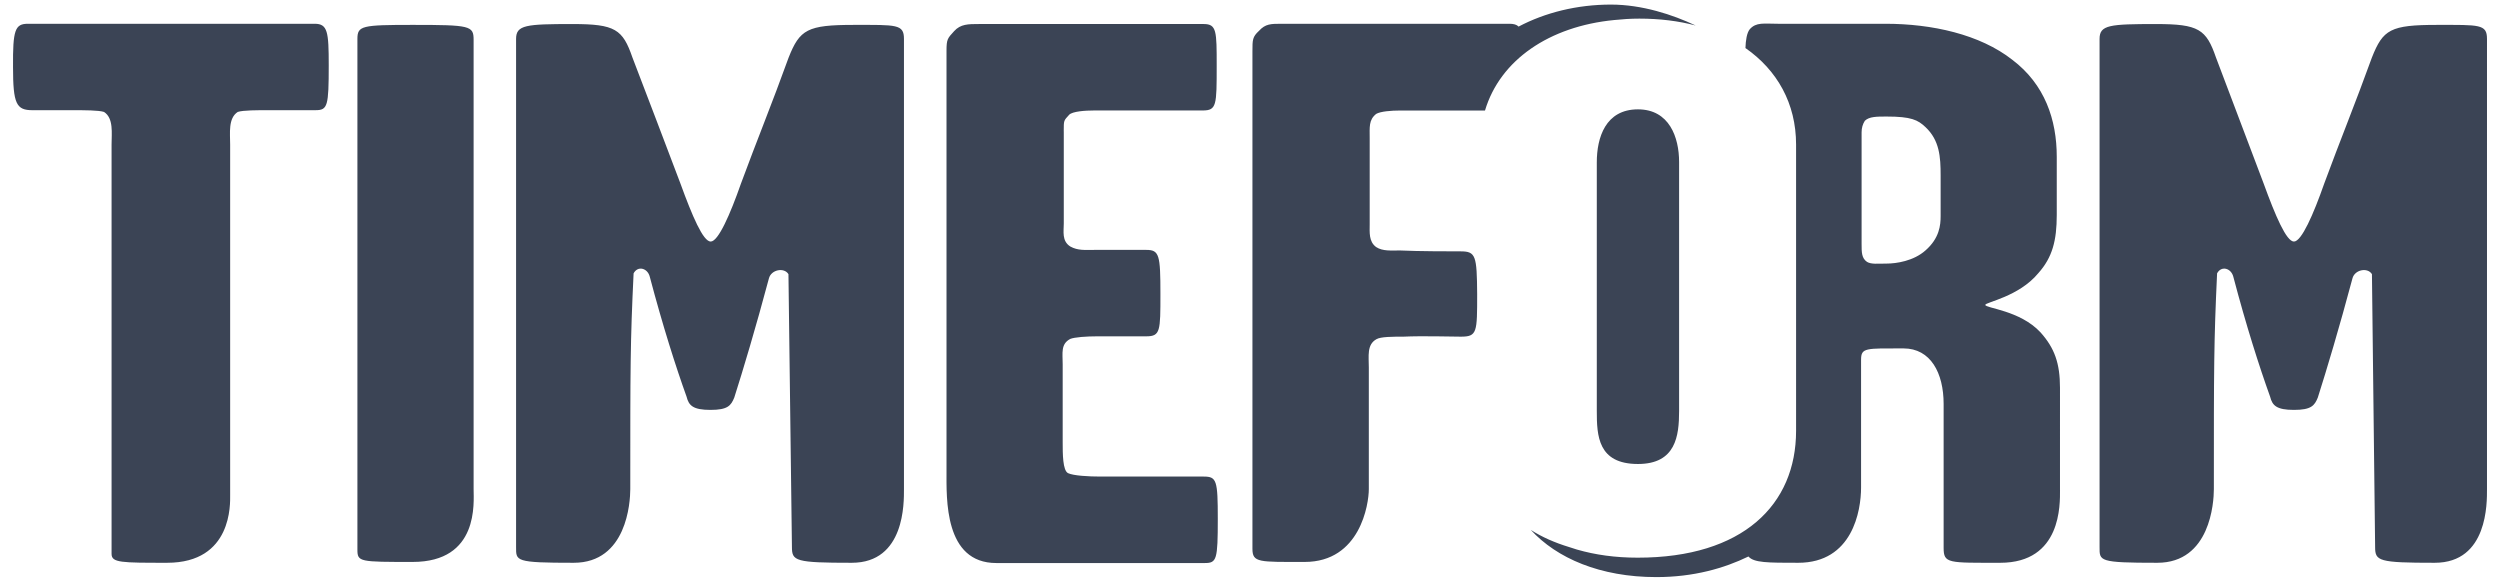 <?xml version="1.0" encoding="utf-8"?>
<!-- Generator: Adobe Illustrator 16.0.4, SVG Export Plug-In . SVG Version: 6.00 Build 0)  -->
<!DOCTYPE svg PUBLIC "-//W3C//DTD SVG 1.1//EN" "http://www.w3.org/Graphics/SVG/1.1/DTD/svg11.dtd">
<svg version="1.1" id="Layer_1" xmlns="http://www.w3.org/2000/svg" xmlns:xlink="http://www.w3.org/1999/xlink" x="0px" y="0px"
	 width="109.167px" height="25.5px" viewBox="0 0 109.167 25.5" enable-background="new 0 0 109.167 25.5" xml:space="preserve">
<g>
	<path fill="#3B4455" d="M84.741,7.661c0-0.812-0.047-1.535-0.662-2.111c-0.33-0.312-0.615-0.461-1.701-0.461
		c-0.426,0-0.758,0-0.947,0.186c-0.094,0.15-0.141,0.312-0.141,0.5v4.886c0,0.352,0,0.614,0.236,0.775
		c0.189,0.113,0.473,0.074,0.852,0.074c0.426,0,1.182-0.111,1.701-0.574c0.615-0.537,0.662-1.111,0.662-1.5V7.661z M89.954,21.4
		c0,0.613,0.072,3.175-2.611,3.175c-2.27,0-2.471,0.037-2.471-0.65v-6.287c0-1.352-0.568-2.424-1.75-2.424
		c-1.656,0-1.855-0.039-1.855,0.5v5.572c0,1.025-0.377,3.289-2.744,3.289c-1.336,0-1.938,0-2.174-0.275
		c-1.053,0.512-2.389,0.9-4.02,0.9c-2.459,0-4.35-0.826-5.486-2.062c0.484,0.312,1.053,0.561,1.668,0.748
		c0.105,0.039,0.211,0.062,0.318,0.102c0.012,0,0.035,0.014,0.047,0.014c0.781,0.225,1.654,0.35,2.637,0.35
		c4.598,0,6.916-2.314,6.916-5.539V6.313c0-1.801-0.828-3.252-2.211-4.215c0.012-0.338,0.059-0.662,0.189-0.822
		c0.283-0.316,0.615-0.238,1.23-0.238h4.693c2.033,0,4.125,0.461,5.543,1.574c1.418,1.074,1.939,2.613,1.939,4.236v2.537
		c0,1.115-0.189,1.852-0.803,2.541c-0.854,1.035-2.318,1.271-2.318,1.387c0,0.148,1.514,0.234,2.41,1.199
		c0.615,0.686,0.852,1.35,0.852,2.426V21.4z M63.78,10.976c-0.424,0-1.844,0-2.646-0.039c-0.379,0-0.756,0.039-1.041-0.148
		c-0.33-0.24-0.283-0.652-0.283-1V6.05c0-0.5-0.047-0.812,0.283-1.076c0.189-0.111,0.662-0.148,1.041-0.148h3.711
		c0.662-2.213,2.814-3.675,5.639-3.951c0.355-0.037,0.723-0.062,1.1-0.062c0.889,0,1.715,0.102,2.461,0.301
		C73.038,0.638,71.702,0.2,70.343,0.2c-1.479,0-2.873,0.35-4.031,0.961c-0.082-0.086-0.213-0.123-0.391-0.123h-9.953
		c-0.475,0-0.711,0-0.994,0.311C54.69,1.612,54.69,1.737,54.69,2.237v21.725c0,0.613,0.283,0.576,2.281,0.576
		c2.424,0,2.801-2.525,2.801-3.178V16.05c0-0.5-0.094-1,0.332-1.238c0.189-0.111,0.709-0.111,1.182-0.111
		c0.805-0.039,2.129,0,2.506,0c0.711,0,0.711-0.188,0.711-1.852C64.491,11.161,64.444,10.976,63.78,10.976 M71.524,4.775
		c-1.418,0-1.797,1.236-1.797,2.312V17.95c0,1.076,0.047,2.311,1.797,2.311c1.654,0,1.797-1.225,1.797-2.311V7.075
		C73.321,5.999,72.896,4.775,71.524,4.775 M46.45,5.737c0-0.5,0-0.462,0.236-0.725c0.143-0.15,0.709-0.188,1.09-0.188h4.738
		c0.615,0,0.615-0.225,0.615-1.963c0-1.5,0-1.812-0.568-1.812h-9.812c-0.471,0-0.805,0-1.086,0.312
		c-0.285,0.312-0.332,0.35-0.332,0.852v18.35c0,1.211-0.105,4.023,2.176,4.023h9.104c0.52,0,0.566-0.15,0.566-1.926
		c0-1.686-0.047-1.85-0.615-1.85h-4.504c-0.52,0-1.182-0.037-1.418-0.148c-0.236-0.113-0.236-0.85-0.236-1.352v-3.4
		c0-0.5-0.094-0.886,0.332-1.111c0.189-0.076,0.707-0.113,1.182-0.113h2.139c0.615,0,0.615-0.236,0.615-1.848
		c0-1.701-0.047-1.926-0.615-1.926h-2.279c-0.381,0-0.711,0.037-1.041-0.148c-0.379-0.24-0.285-0.664-0.285-1.002V5.737z
		 M34.581,23.886c0,0.613,0.143,0.689,2.613,0.689c2.328,0,2.279-2.639,2.279-3.215V1.698c0-0.648-0.328-0.611-2.186-0.611
		c-2.033,0-2.363,0.199-2.85,1.426c-0.707,1.963-1.418,3.699-2.08,5.498c-0.473,1.352-0.992,2.537-1.324,2.537
		c-0.33,0-0.803-1.111-1.322-2.537c-0.758-2-1.326-3.498-2.094-5.498c-0.426-1.236-0.756-1.463-2.611-1.463
		c-2.033,0-2.471,0.037-2.471,0.648v22.188c0,0.613-0.049,0.689,2.516,0.689c2.318,0,2.471-2.639,2.471-3.215
		c0-5.387,0-6.387,0.145-9.424c0.188-0.35,0.615-0.225,0.707,0.15c0.568,2.148,1.135,3.926,1.607,5.238
		c0.096,0.387,0.285,0.575,1.043,0.575c0.756,0,0.896-0.188,1.039-0.538c0.379-1.188,0.945-3.074,1.512-5.201
		c0.096-0.386,0.664-0.498,0.854-0.188L34.581,23.886z M103.714,23.886c0,0.613,0.145,0.689,2.602,0.689
		c2.33,0,2.283-2.639,2.283-3.215V1.698c0-0.648-0.332-0.611-2.176-0.611c-2.045,0-2.363,0.199-2.85,1.426
		c-0.709,1.963-1.418,3.699-2.08,5.498c-0.473,1.352-0.994,2.537-1.324,2.537s-0.805-1.111-1.324-2.537
		c-0.758-2-1.324-3.498-2.08-5.498c-0.426-1.236-0.756-1.463-2.613-1.463c-2.033,0-2.471,0.037-2.471,0.648v22.188
		c0,0.613-0.047,0.689,2.52,0.689c2.316,0,2.471-2.639,2.471-3.215c0-5.387,0-6.387,0.141-9.424c0.189-0.35,0.615-0.225,0.709,0.15
		c0.566,2.148,1.135,3.926,1.607,5.238c0.096,0.387,0.285,0.575,1.041,0.575s0.898-0.188,1.041-0.538
		c0.379-1.188,0.945-3.074,1.512-5.201c0.096-0.386,0.662-0.498,0.852-0.188L103.714,23.886z M18.019,24.538
		c2.91,0,2.662-2.602,2.662-3.178V1.737c0-0.613-0.145-0.65-2.662-0.65c-2.221,0-2.412,0.037-2.412,0.611v22.303
		C15.606,24.538,15.702,24.538,18.019,24.538 M4.542,4.888C4.306,4.812,3.69,4.812,3.171,4.812h-1.75
		c-0.709,0-0.852-0.273-0.852-1.887C0.558,1.312,0.653,1.038,1.22,1.038h12.52c0.568,0,0.615,0.35,0.615,1.812
		c0,1.773-0.047,1.961-0.568,1.961h-2.031c-0.521,0-1.137,0-1.373,0.076C9.956,5.163,10.05,5.813,10.05,6.313v15.311
		c0,0.352,0.107,2.951-2.752,2.951c-2,0-2.426,0-2.426-0.387V6.313C4.872,5.813,4.968,5.163,4.542,4.888"/>
</g>
</svg>
